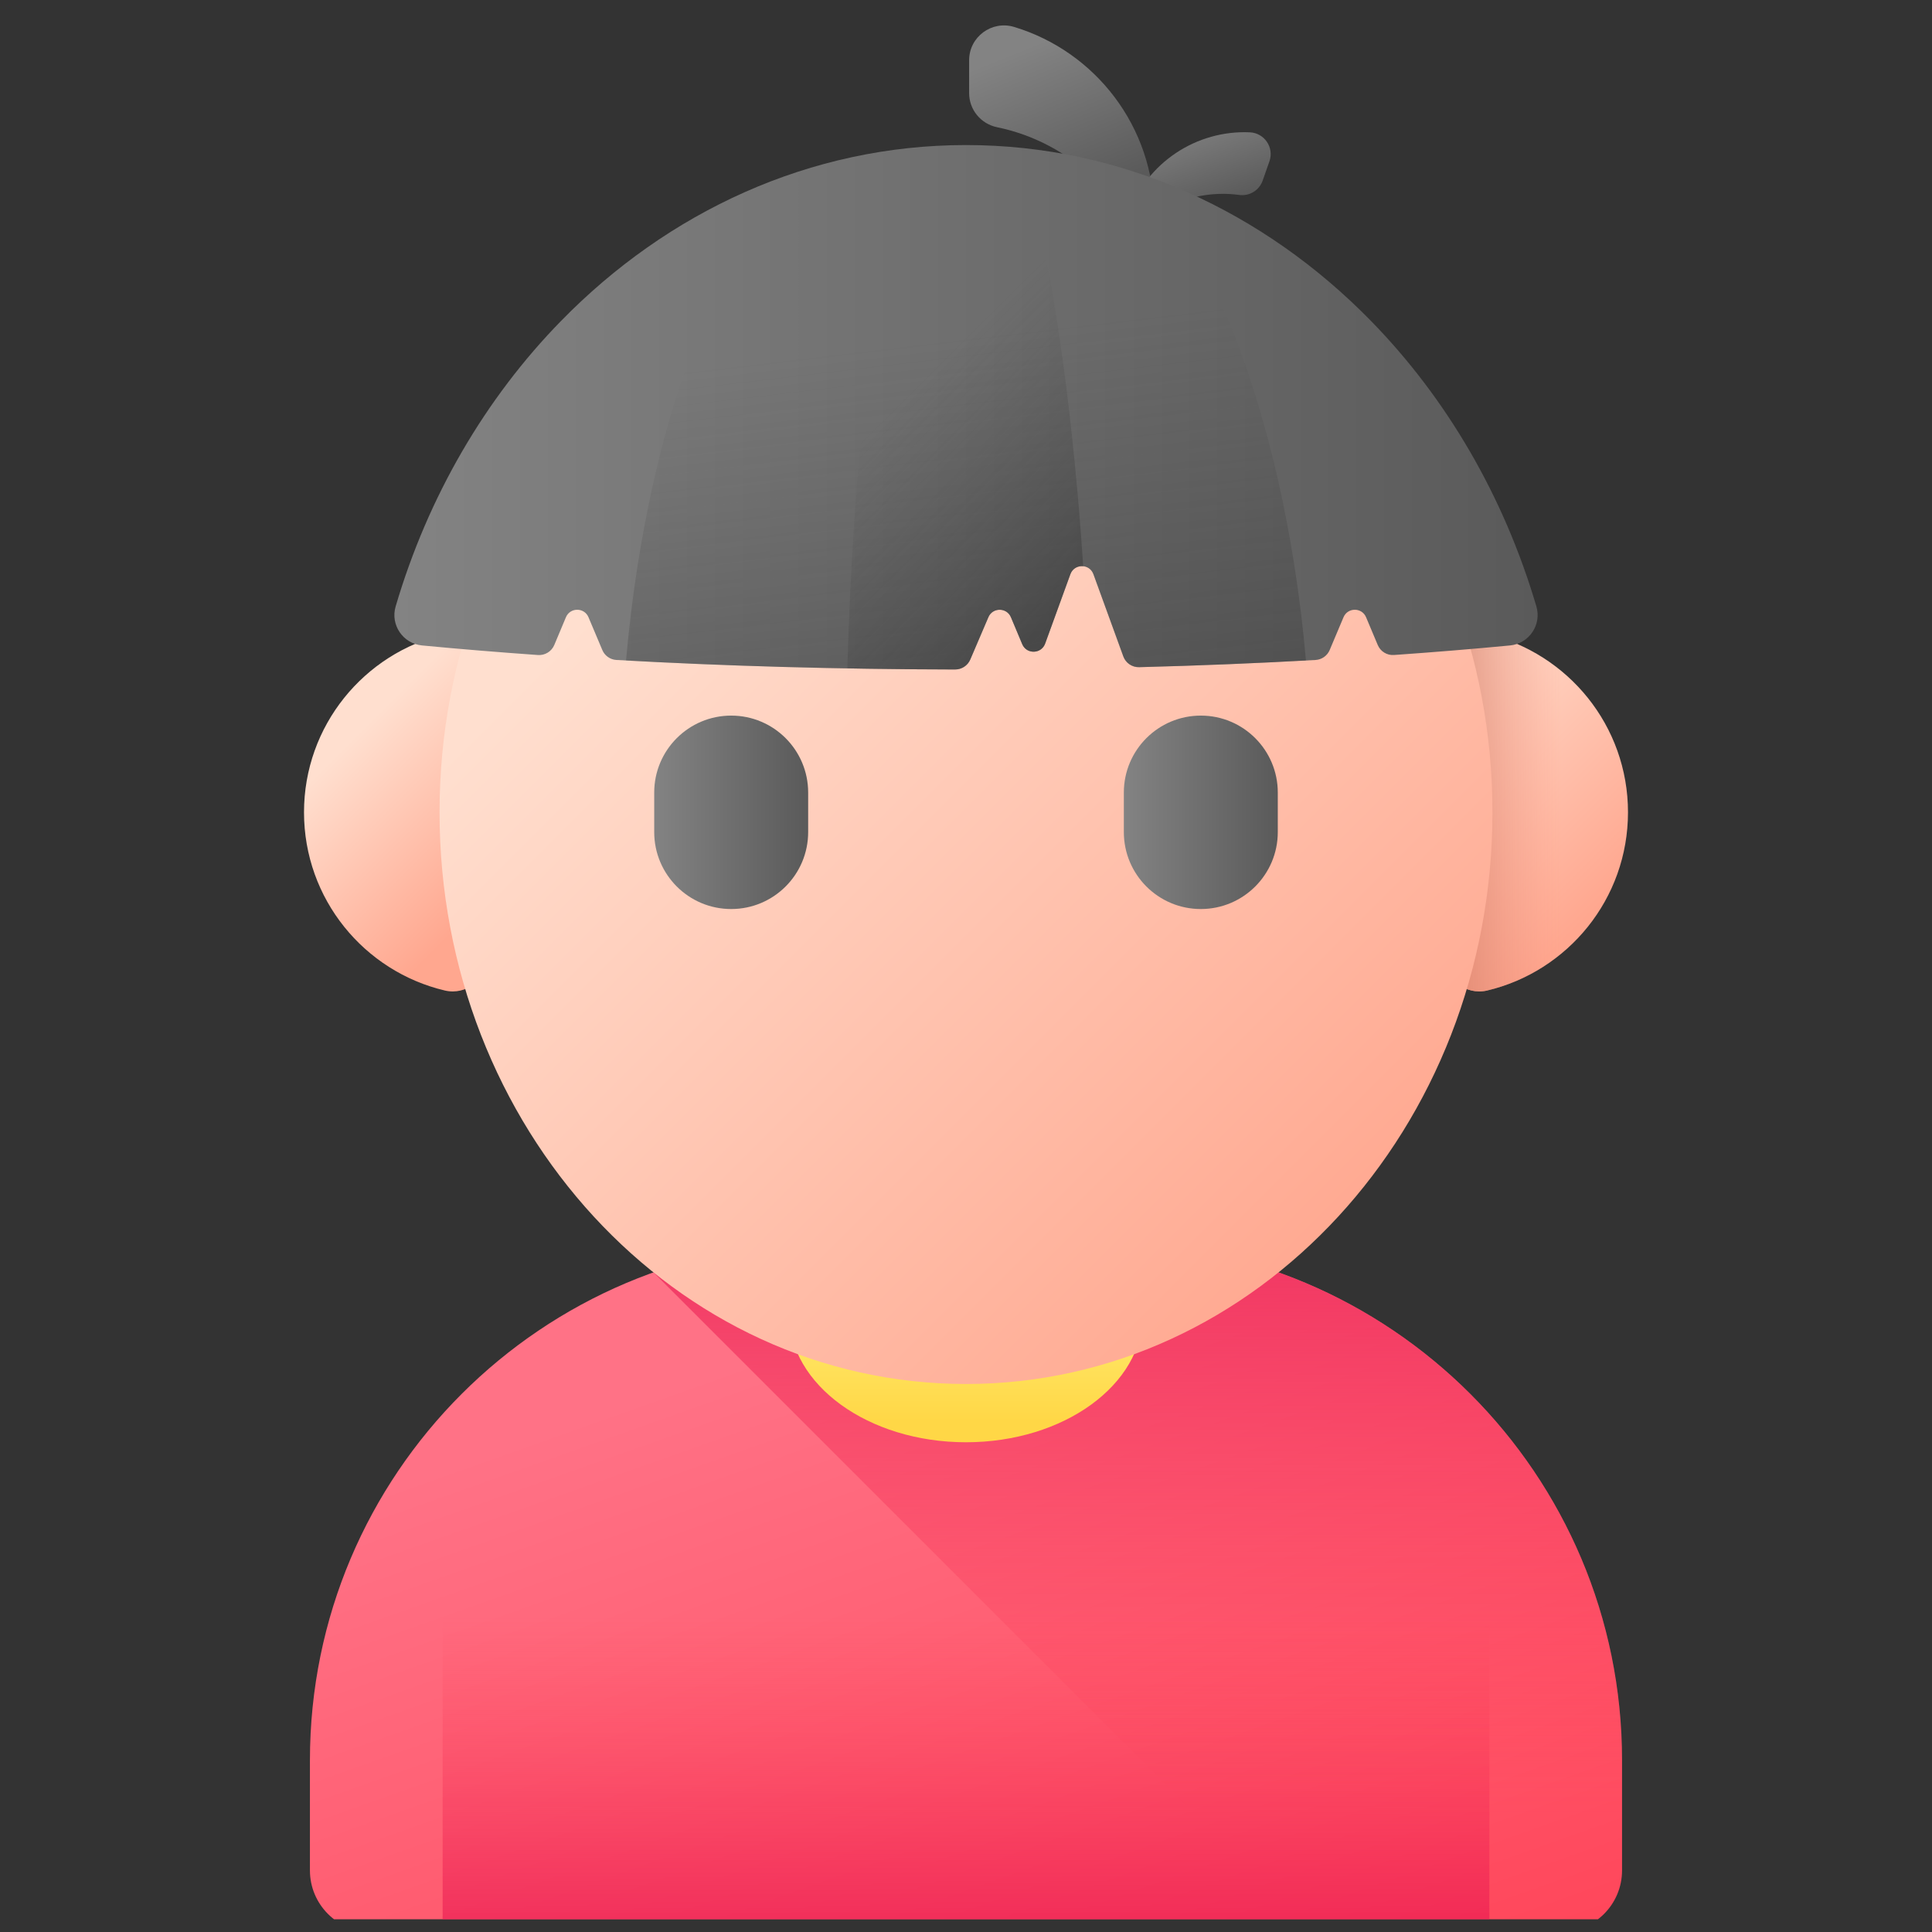 <svg xmlns="http://www.w3.org/2000/svg" width="76" height="76" viewBox="0 0 76 76" fill="none">
  <rect x="0" y="0" width="76" height="76" fill="#333333" stroke="none"/>
  <g clip-path="url(#clip0_610_184)">
    <path d="M38.123 2.372V3.662C38.123 4.314 38.582 4.872 39.22 5.004C42.077 5.592 44.358 7.751 45.124 10.539C45.304 9.884 45.402 9.195 45.402 8.482C45.402 4.981 43.081 2.022 39.894 1.06C39.012 0.793 38.123 1.451 38.123 2.372Z" fill="url(#paint0_linear_610_184)"/>
    <path d="M49.937 6.344L49.67 7.105C49.535 7.49 49.149 7.724 48.746 7.669C46.94 7.426 45.148 8.227 44.12 9.713C44.149 9.29 44.234 8.863 44.381 8.443C45.105 6.378 47.085 5.113 49.164 5.205C49.738 5.23 50.127 5.801 49.937 6.344Z" fill="url(#paint1_linear_610_184)"/>
    <path d="M11.959 31.954C11.959 28.548 14.323 25.693 17.501 24.943C18.35 24.743 19.162 25.4 19.162 26.272V37.636C19.162 38.509 18.35 39.166 17.501 38.965C14.323 38.215 11.959 35.361 11.959 31.954Z" fill="url(#paint2_linear_610_184)"/>
    <path d="M64.041 31.954C64.041 28.548 61.677 25.693 58.499 24.943C57.65 24.743 56.838 25.4 56.838 26.272V37.636C56.838 38.509 57.65 39.166 58.499 38.965C61.677 38.215 64.041 35.361 64.041 31.954Z" fill="url(#paint3_linear_610_184)"/>
    <path d="M64.041 31.954C64.041 28.548 61.677 25.693 58.499 24.943C57.65 24.743 56.838 25.4 56.838 26.272V37.636C56.838 38.509 57.65 39.166 58.499 38.965C61.677 38.215 64.041 35.361 64.041 31.954Z" fill="url(#paint4_linear_610_184)"/>
    <path d="M61.386 76H14.615C13.277 76 12.192 74.915 12.192 73.578V69.241C12.192 57.99 21.313 48.869 32.564 48.869H43.435C54.687 48.869 63.807 57.99 63.807 69.241V73.578C63.807 74.915 62.723 76 61.386 76Z" fill="url(#paint5_linear_610_184)"/>
    <path d="M17.412 76H58.588V55.626C54.859 51.478 49.452 48.869 43.435 48.869H32.565C26.548 48.869 21.141 51.478 17.412 55.626V76Z" fill="url(#paint6_linear_610_184)"/>
    <path d="M51.652 76H61.385C62.723 76 63.807 74.915 63.807 73.578V69.241C63.807 57.99 54.687 48.869 43.435 48.869H32.565C30.158 48.869 27.849 49.287 25.706 50.054L51.652 76Z" fill="url(#paint7_linear_610_184)"/>
    <path d="M38 56.735C41.844 56.735 44.961 54.475 44.961 51.686C44.961 48.898 41.844 46.637 38 46.637C34.156 46.637 31.039 48.898 31.039 51.686C31.039 54.475 34.156 56.735 38 56.735Z" fill="url(#paint8_linear_610_184)"/>
    <path d="M38 54.443C49.437 54.443 58.709 44.375 58.709 31.954C58.709 19.534 49.437 9.466 38 9.466C26.563 9.466 17.291 19.534 17.291 31.954C17.291 44.375 26.563 54.443 38 54.443Z" fill="url(#paint9_linear_610_184)"/>
    <path d="M28.763 35.759C27.091 35.759 25.735 34.403 25.735 32.731V31.178C25.735 29.506 27.091 28.15 28.763 28.15C30.436 28.15 31.791 29.506 31.791 31.178V32.731C31.791 34.403 30.436 35.759 28.763 35.759Z" fill="url(#paint10_linear_610_184)"/>
    <path d="M47.237 35.759C45.564 35.759 44.209 34.403 44.209 32.731V31.178C44.209 29.506 45.564 28.15 47.237 28.15C48.909 28.15 50.265 29.506 50.265 31.178V32.731C50.265 34.403 48.909 35.759 47.237 35.759Z" fill="url(#paint11_linear_610_184)"/>
    <path d="M59.401 25.39C57.932 25.53 56.408 25.656 54.836 25.766C54.561 25.786 54.303 25.627 54.197 25.373L53.738 24.281C53.574 23.888 53.015 23.888 52.85 24.281C52.85 24.281 52.514 25.082 52.306 25.571C52.21 25.797 51.996 25.948 51.751 25.962C49.514 26.088 47.196 26.184 44.812 26.245C44.535 26.253 44.283 26.082 44.189 25.822L43.012 22.587C42.858 22.165 42.261 22.165 42.106 22.587L41.113 25.317C40.962 25.732 40.383 25.745 40.212 25.34L39.768 24.281C39.603 23.888 39.044 23.888 38.88 24.281L38.168 25.944C38.066 26.181 37.832 26.335 37.574 26.335C32.917 26.327 28.438 26.198 24.25 25.962C24.005 25.948 23.79 25.797 23.694 25.571C23.487 25.082 23.15 24.281 23.15 24.281C22.985 23.888 22.427 23.888 22.262 24.281L21.804 25.373C21.697 25.627 21.439 25.786 21.164 25.767C19.592 25.656 18.068 25.53 16.6 25.39C15.851 25.318 15.351 24.58 15.563 23.858C16.844 19.504 19.111 15.65 22.068 12.627C26.268 8.328 31.86 5.706 38 5.706C44.14 5.706 49.732 8.328 53.932 12.626C56.889 15.65 59.156 19.504 60.438 23.858C60.65 24.58 60.149 25.318 59.401 25.39Z" fill="url(#paint12_linear_610_184)"/>
    <path d="M51.373 25.982C50.932 20.966 49.87 16.409 48.361 12.678C46.667 8.49 42.592 5.722 38.075 5.706C38.05 5.706 38.025 5.706 38 5.706C37.975 5.706 37.95 5.706 37.924 5.706C33.407 5.722 29.332 8.49 27.639 12.678C26.13 16.409 25.068 20.966 24.627 25.982C28.707 26.205 33.055 26.328 37.574 26.335C37.832 26.335 38.066 26.181 38.167 25.944L38.879 24.281C38.92 24.185 38.983 24.113 39.059 24.064C39.218 23.96 39.429 23.96 39.588 24.064C39.663 24.113 39.727 24.185 39.768 24.281L40.212 25.34C40.374 25.725 40.904 25.732 41.087 25.376C41.096 25.358 41.105 25.339 41.113 25.318L41.304 24.794L42.106 22.587C42.26 22.165 42.857 22.165 43.012 22.587L44.188 25.822C44.283 26.082 44.535 26.253 44.811 26.245C47.063 26.187 49.253 26.098 51.373 25.982Z" fill="url(#paint13_linear_610_184)"/>
    <path d="M42.611 22.274C42.235 16.583 41.525 11.4 40.644 7.783C40.348 6.573 39.267 5.707 38.021 5.706C38.014 5.706 38.007 5.706 38 5.706C37.967 5.706 37.934 5.706 37.9 5.706C36.649 5.712 35.562 6.581 35.275 7.799C34.269 12.081 33.551 18.67 33.332 26.293C34.728 26.317 36.141 26.333 37.573 26.335C37.831 26.335 38.066 26.181 38.167 25.944L38.879 24.281C39.044 23.888 39.603 23.888 39.767 24.281L40.212 25.34C40.382 25.746 40.962 25.732 41.113 25.318L42.106 22.587C42.19 22.356 42.407 22.252 42.611 22.274Z" fill="url(#paint14_linear_610_184)"/>
  </g>
  <defs>
    <linearGradient id="paint0_linear_610_184" x1="40.325" y1="1.887" x2="42.678" y2="7.72" gradientUnits="userSpaceOnUse">
      <stop stop-color="#838383"/>
      <stop offset="1" stop-color="#5A5A5A"/>
    </linearGradient>
    <linearGradient id="paint1_linear_610_184" x1="46.051" y1="4.853" x2="47.227" y2="8.333" gradientUnits="userSpaceOnUse">
      <stop stop-color="#838383"/>
      <stop offset="1" stop-color="#5A5A5A"/>
    </linearGradient>
    <linearGradient id="paint2_linear_610_184" x1="14.078" y1="28.84" x2="19.872" y2="34.634" gradientUnits="userSpaceOnUse">
      <stop stop-color="#FFDFCF"/>
      <stop offset="1" stop-color="#FFA78F"/>
    </linearGradient>
    <linearGradient id="paint3_linear_610_184" x1="54.592" y1="27.739" x2="62.7" y2="35.847" gradientUnits="userSpaceOnUse">
      <stop stop-color="#FFDFCF"/>
      <stop offset="1" stop-color="#FFA78F"/>
    </linearGradient>
    <linearGradient id="paint4_linear_610_184" x1="61.456" y1="31.954" x2="55.426" y2="31.954" gradientUnits="userSpaceOnUse">
      <stop stop-color="#F89580" stop-opacity="0"/>
      <stop offset="0.997" stop-color="#C5715A"/>
    </linearGradient>
    <linearGradient id="paint5_linear_610_184" x1="31.871" y1="52.585" x2="44.003" y2="86.775" gradientUnits="userSpaceOnUse">
      <stop stop-color="#FF7286"/>
      <stop offset="1" stop-color="#FF4155"/>
    </linearGradient>
    <linearGradient id="paint6_linear_610_184" x1="38" y1="63.549" x2="38" y2="82.777" gradientUnits="userSpaceOnUse">
      <stop stop-color="#FF4155" stop-opacity="0"/>
      <stop offset="1" stop-color="#DC0050"/>
    </linearGradient>
    <linearGradient id="paint7_linear_610_184" x1="44.757" y1="71.49" x2="44.757" y2="36.685" gradientUnits="userSpaceOnUse">
      <stop stop-color="#FF4155" stop-opacity="0"/>
      <stop offset="1" stop-color="#DC0050"/>
    </linearGradient>
    <linearGradient id="paint8_linear_610_184" x1="38" y1="49.823" x2="38" y2="55.937" gradientUnits="userSpaceOnUse">
      <stop stop-color="#FEF17D"/>
      <stop offset="1" stop-color="#FFD746"/>
    </linearGradient>
    <linearGradient id="paint9_linear_610_184" x1="26.695" y1="20.649" x2="54.62" y2="48.574" gradientUnits="userSpaceOnUse">
      <stop stop-color="#FFDFCF"/>
      <stop offset="1" stop-color="#FFA78F"/>
    </linearGradient>
    <linearGradient id="paint10_linear_610_184" x1="25.735" y1="31.954" x2="31.791" y2="31.954" gradientUnits="userSpaceOnUse">
      <stop stop-color="#838383"/>
      <stop offset="1" stop-color="#5A5A5A"/>
    </linearGradient>
    <linearGradient id="paint11_linear_610_184" x1="44.209" y1="31.954" x2="50.265" y2="31.954" gradientUnits="userSpaceOnUse">
      <stop stop-color="#838383"/>
      <stop offset="1" stop-color="#5A5A5A"/>
    </linearGradient>
    <linearGradient id="paint12_linear_610_184" x1="15.513" y1="16.02" x2="60.487" y2="16.02" gradientUnits="userSpaceOnUse">
      <stop stop-color="#838383"/>
      <stop offset="1" stop-color="#5A5A5A"/>
    </linearGradient>
    <linearGradient id="paint13_linear_610_184" x1="36.512" y1="13.301" x2="41.197" y2="52.88" gradientUnits="userSpaceOnUse">
      <stop stop-color="#444444" stop-opacity="0"/>
      <stop offset="0.056" stop-color="#414141" stop-opacity="0.056"/>
      <stop offset="0.655" stop-color="#252525" stop-opacity="0.655"/>
      <stop offset="1" stop-color="#1A1A1A"/>
    </linearGradient>
    <linearGradient id="paint14_linear_610_184" x1="35.667" y1="15.431" x2="52.749" y2="32.602" gradientUnits="userSpaceOnUse">
      <stop stop-color="#444444" stop-opacity="0"/>
      <stop offset="0.056" stop-color="#414141" stop-opacity="0.056"/>
      <stop offset="0.655" stop-color="#252525" stop-opacity="0.655"/>
      <stop offset="1" stop-color="#1A1A1A"/>
    </linearGradient>
    <clipPath id="clip0_610_184">
      <rect width="75" height="75" fill="white" transform="translate(0.5 0.5)"/>
    </clipPath>
  </defs>
</svg>